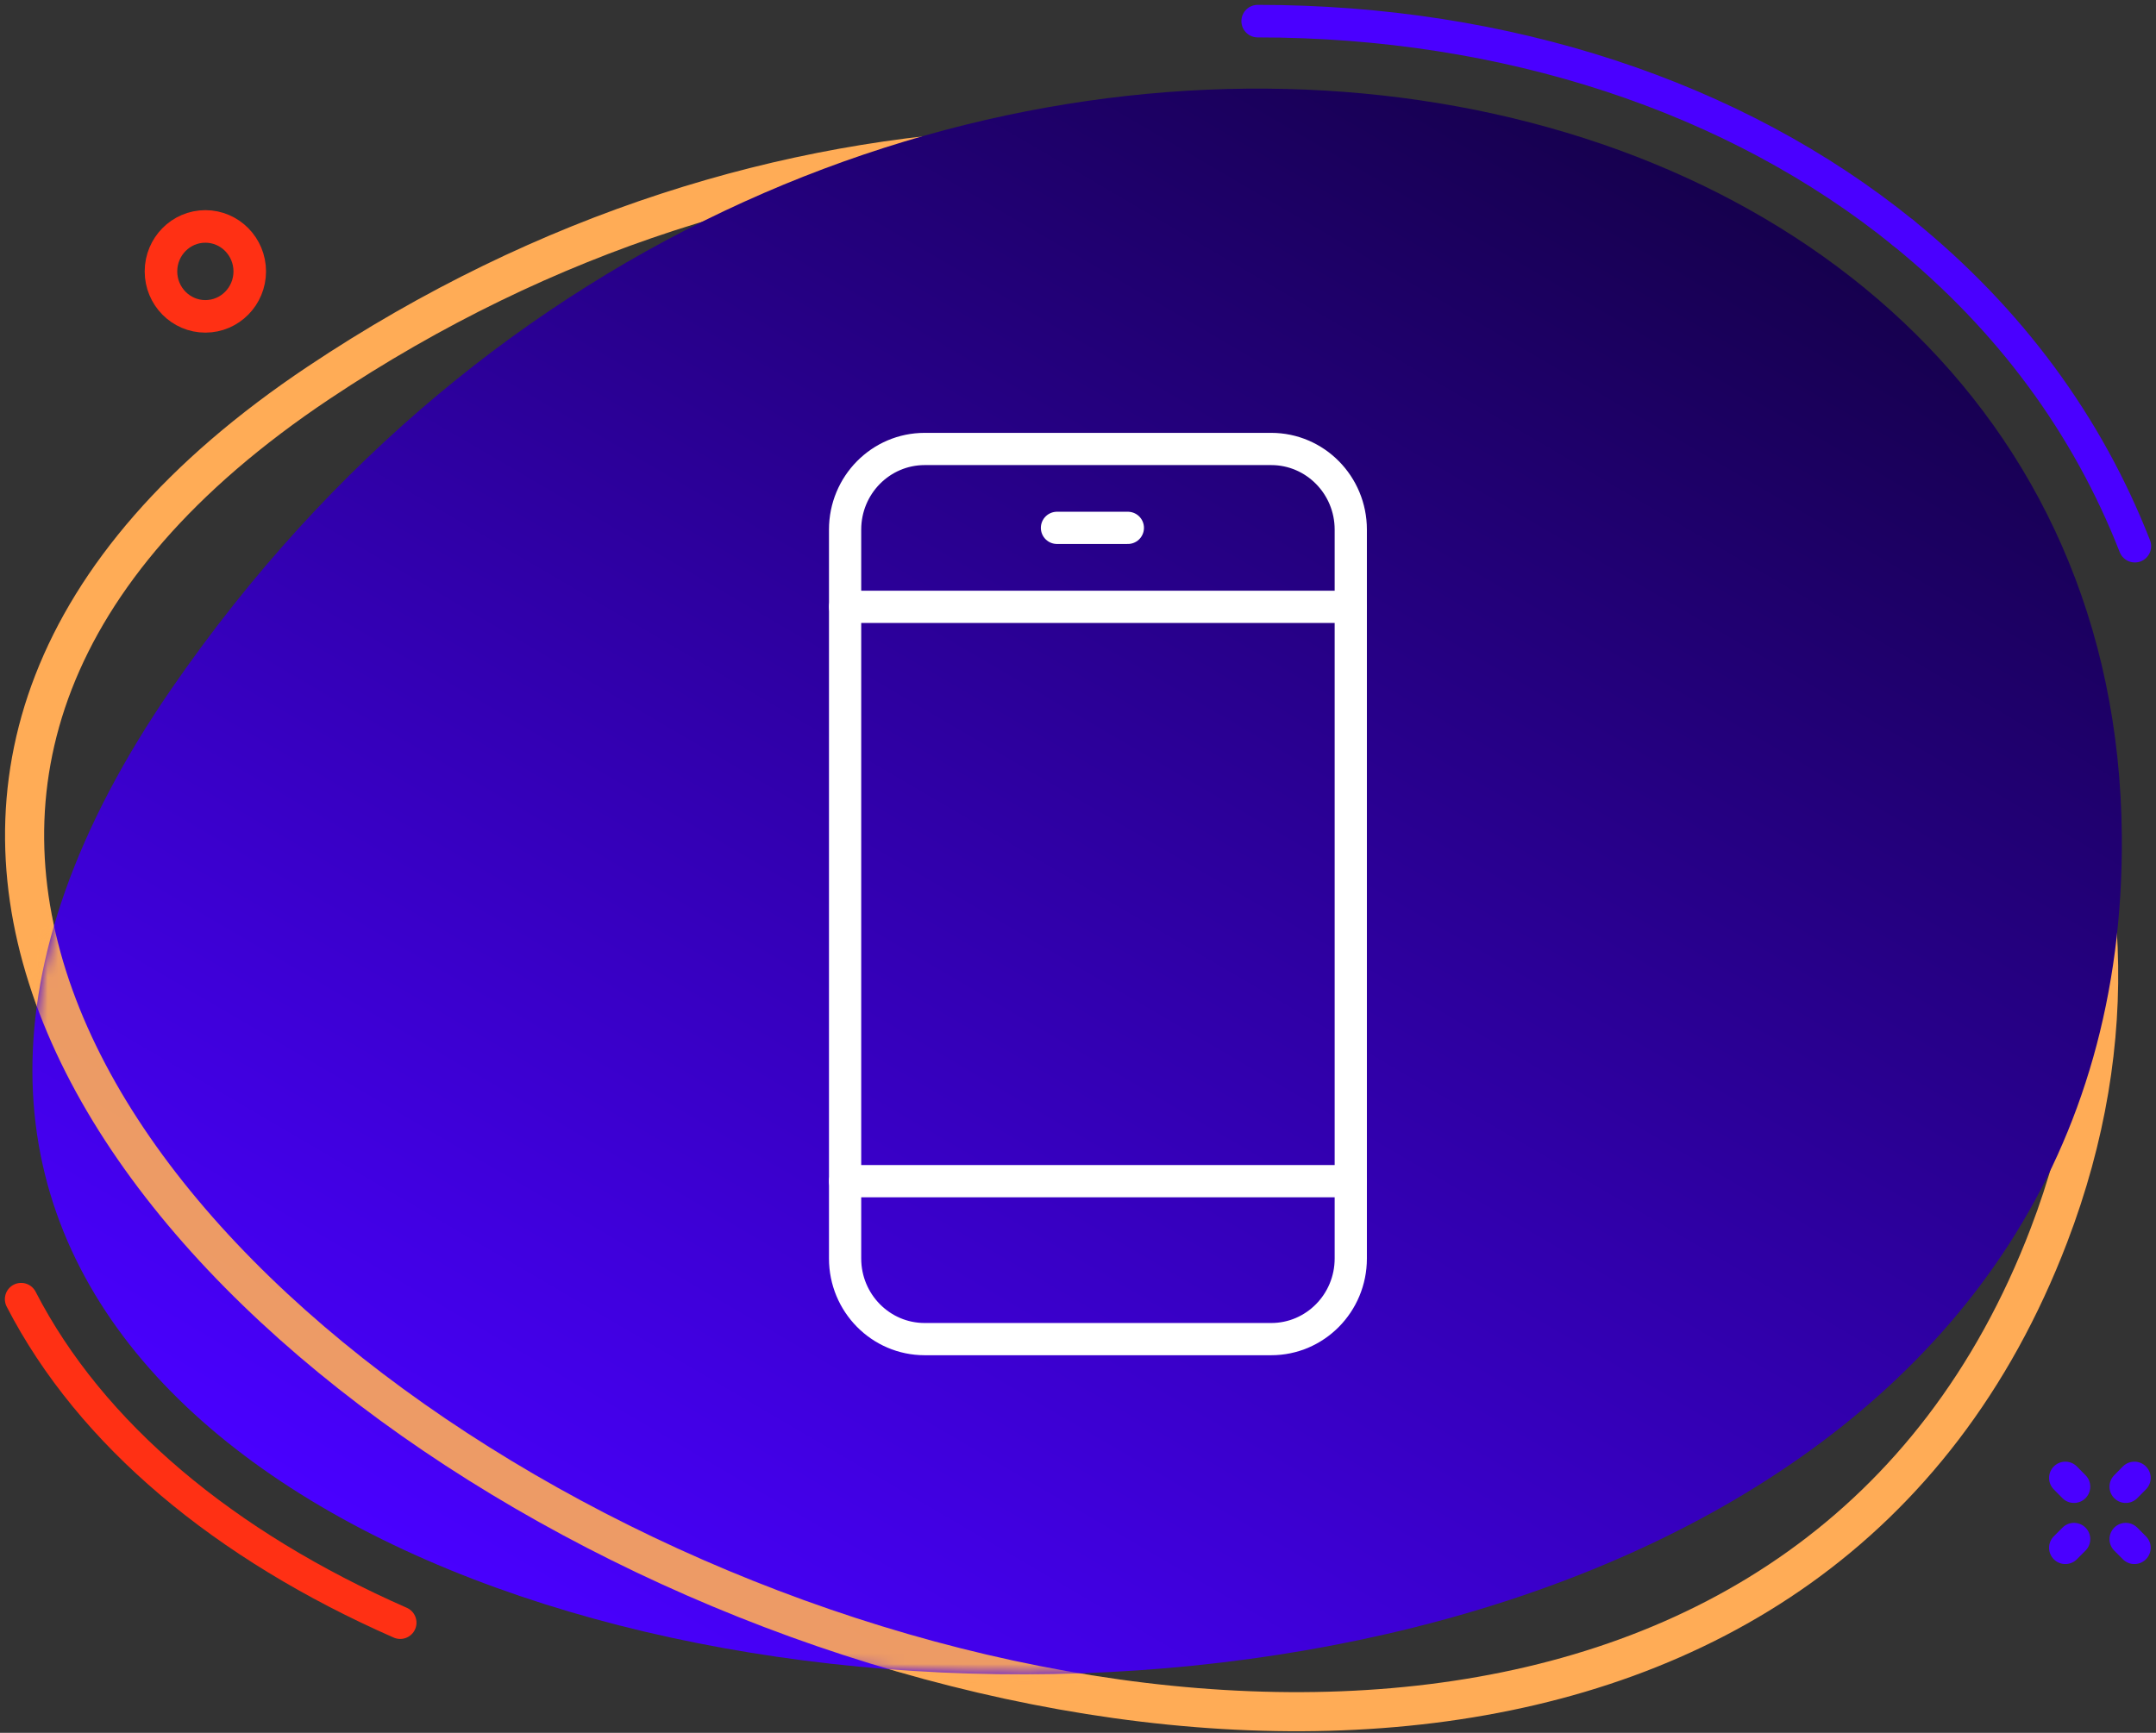 <svg width="204" height="164" viewBox="0 0 204 164" fill="none" xmlns="http://www.w3.org/2000/svg">
<rect x="0" y="0" width="204" height="164" fill="#333333" stroke="none"/>
<path d="M119.001 2C142.464 2 164.155 9.121 180.096 22.052" stroke="#4A00FF" stroke-width="3.08" stroke-miterlimit="10" stroke-linecap="round"/>
<path d="M37.868 153.574C21.255 146.271 8.586 135.749 2 122.957" stroke="#FF3014" stroke-width="3.08" stroke-miterlimit="10" stroke-linecap="round"/>
<path d="M30.149 36.225C-75.631 106.902 151.291 228.299 193.872 116.906C222.252 42.673 116.471 -21.444 30.149 36.225Z" stroke="#FFAC56" stroke-width="3.7" stroke-miterlimit="10" stroke-linecap="round"/>
<path d="M16.262 65.133C-57.459 172.098 201.804 200.462 200.765 79.073C200.066 -1.824 76.428 -22.152 16.262 65.133Z" fill="url(#paint0_linear_644_145378)"/>
<path d="M180.096 22.052C190.166 30.226 197.527 40.239 202 51.693" stroke="#4A00FF" stroke-width="3.08" stroke-miterlimit="10" stroke-linecap="round"/>
<path d="M23.631 25.686C23.631 28.034 21.748 29.941 19.431 29.941C17.114 29.941 15.231 28.034 15.231 25.686C15.231 23.338 17.114 21.43 19.431 21.43C21.748 21.43 23.631 23.338 23.631 25.686Z" stroke="#FF3014" stroke-width="3.08" stroke-miterlimit="10" stroke-linecap="round"/>
<path d="M201.139 140.704L201.957 139.875" stroke="#4A00FF" stroke-width="3.08" stroke-miterlimit="10" stroke-linecap="round"/>
<path d="M195.422 146.487L196.24 145.667" stroke="#4A00FF" stroke-width="3.08" stroke-miterlimit="10" stroke-linecap="round"/>
<path d="M196.24 140.704L195.422 139.875" stroke="#4A00FF" stroke-width="3.08" stroke-miterlimit="10" stroke-linecap="round"/>
<path d="M201.957 146.487L201.139 145.667" stroke="#4A00FF" stroke-width="3.08" stroke-miterlimit="10" stroke-linecap="round"/>
<g style="mix-blend-mode:color-dodge" opacity="0.9">
<mask id="mask0_644_145378" style="mask-type:luminance" maskUnits="userSpaceOnUse" x="3" y="8" width="198" height="151">
<path d="M16.262 65.133C-57.459 172.098 201.804 200.462 200.765 79.073C200.066 -1.824 76.428 -22.152 16.262 65.133Z" fill="white"/>
</mask>
<g mask="url(#mask0_644_145378)">
<path d="M30.149 36.225C-75.631 106.902 151.291 228.299 193.872 116.906" stroke="#FFAC56" stroke-width="3.7" stroke-miterlimit="10" stroke-linecap="round"/>
</g>
</g>
<path d="M120.279 42.492H87.495C83.335 42.492 79.963 45.908 79.963 50.122V119.107C79.963 123.321 83.335 126.738 87.495 126.738H120.279C124.438 126.738 127.81 123.321 127.81 119.107V50.122C127.81 45.908 124.438 42.492 120.279 42.492Z" stroke="white" stroke-width="3.05" stroke-linecap="round" stroke-linejoin="round"/>
<path d="M79.963 57.433H127.81" stroke="white" stroke-width="3.05" stroke-linecap="round" stroke-linejoin="round"/>
<path d="M100.011 49.958H106.716" stroke="white" stroke-width="3.05" stroke-linecap="round" stroke-linejoin="round"/>
<path d="M79.963 111.788H127.81" stroke="white" stroke-width="3.05" stroke-linecap="round" stroke-linejoin="round"/>
<defs>
<linearGradient id="paint0_linear_644_145378" x1="63.001" y1="161.662" x2="150.956" y2="11.308" gradientUnits="userSpaceOnUse">
<stop stop-color="#4900FF"/>
<stop offset="1" stop-color="#16004E"/>
</linearGradient>
</defs>
</svg>
